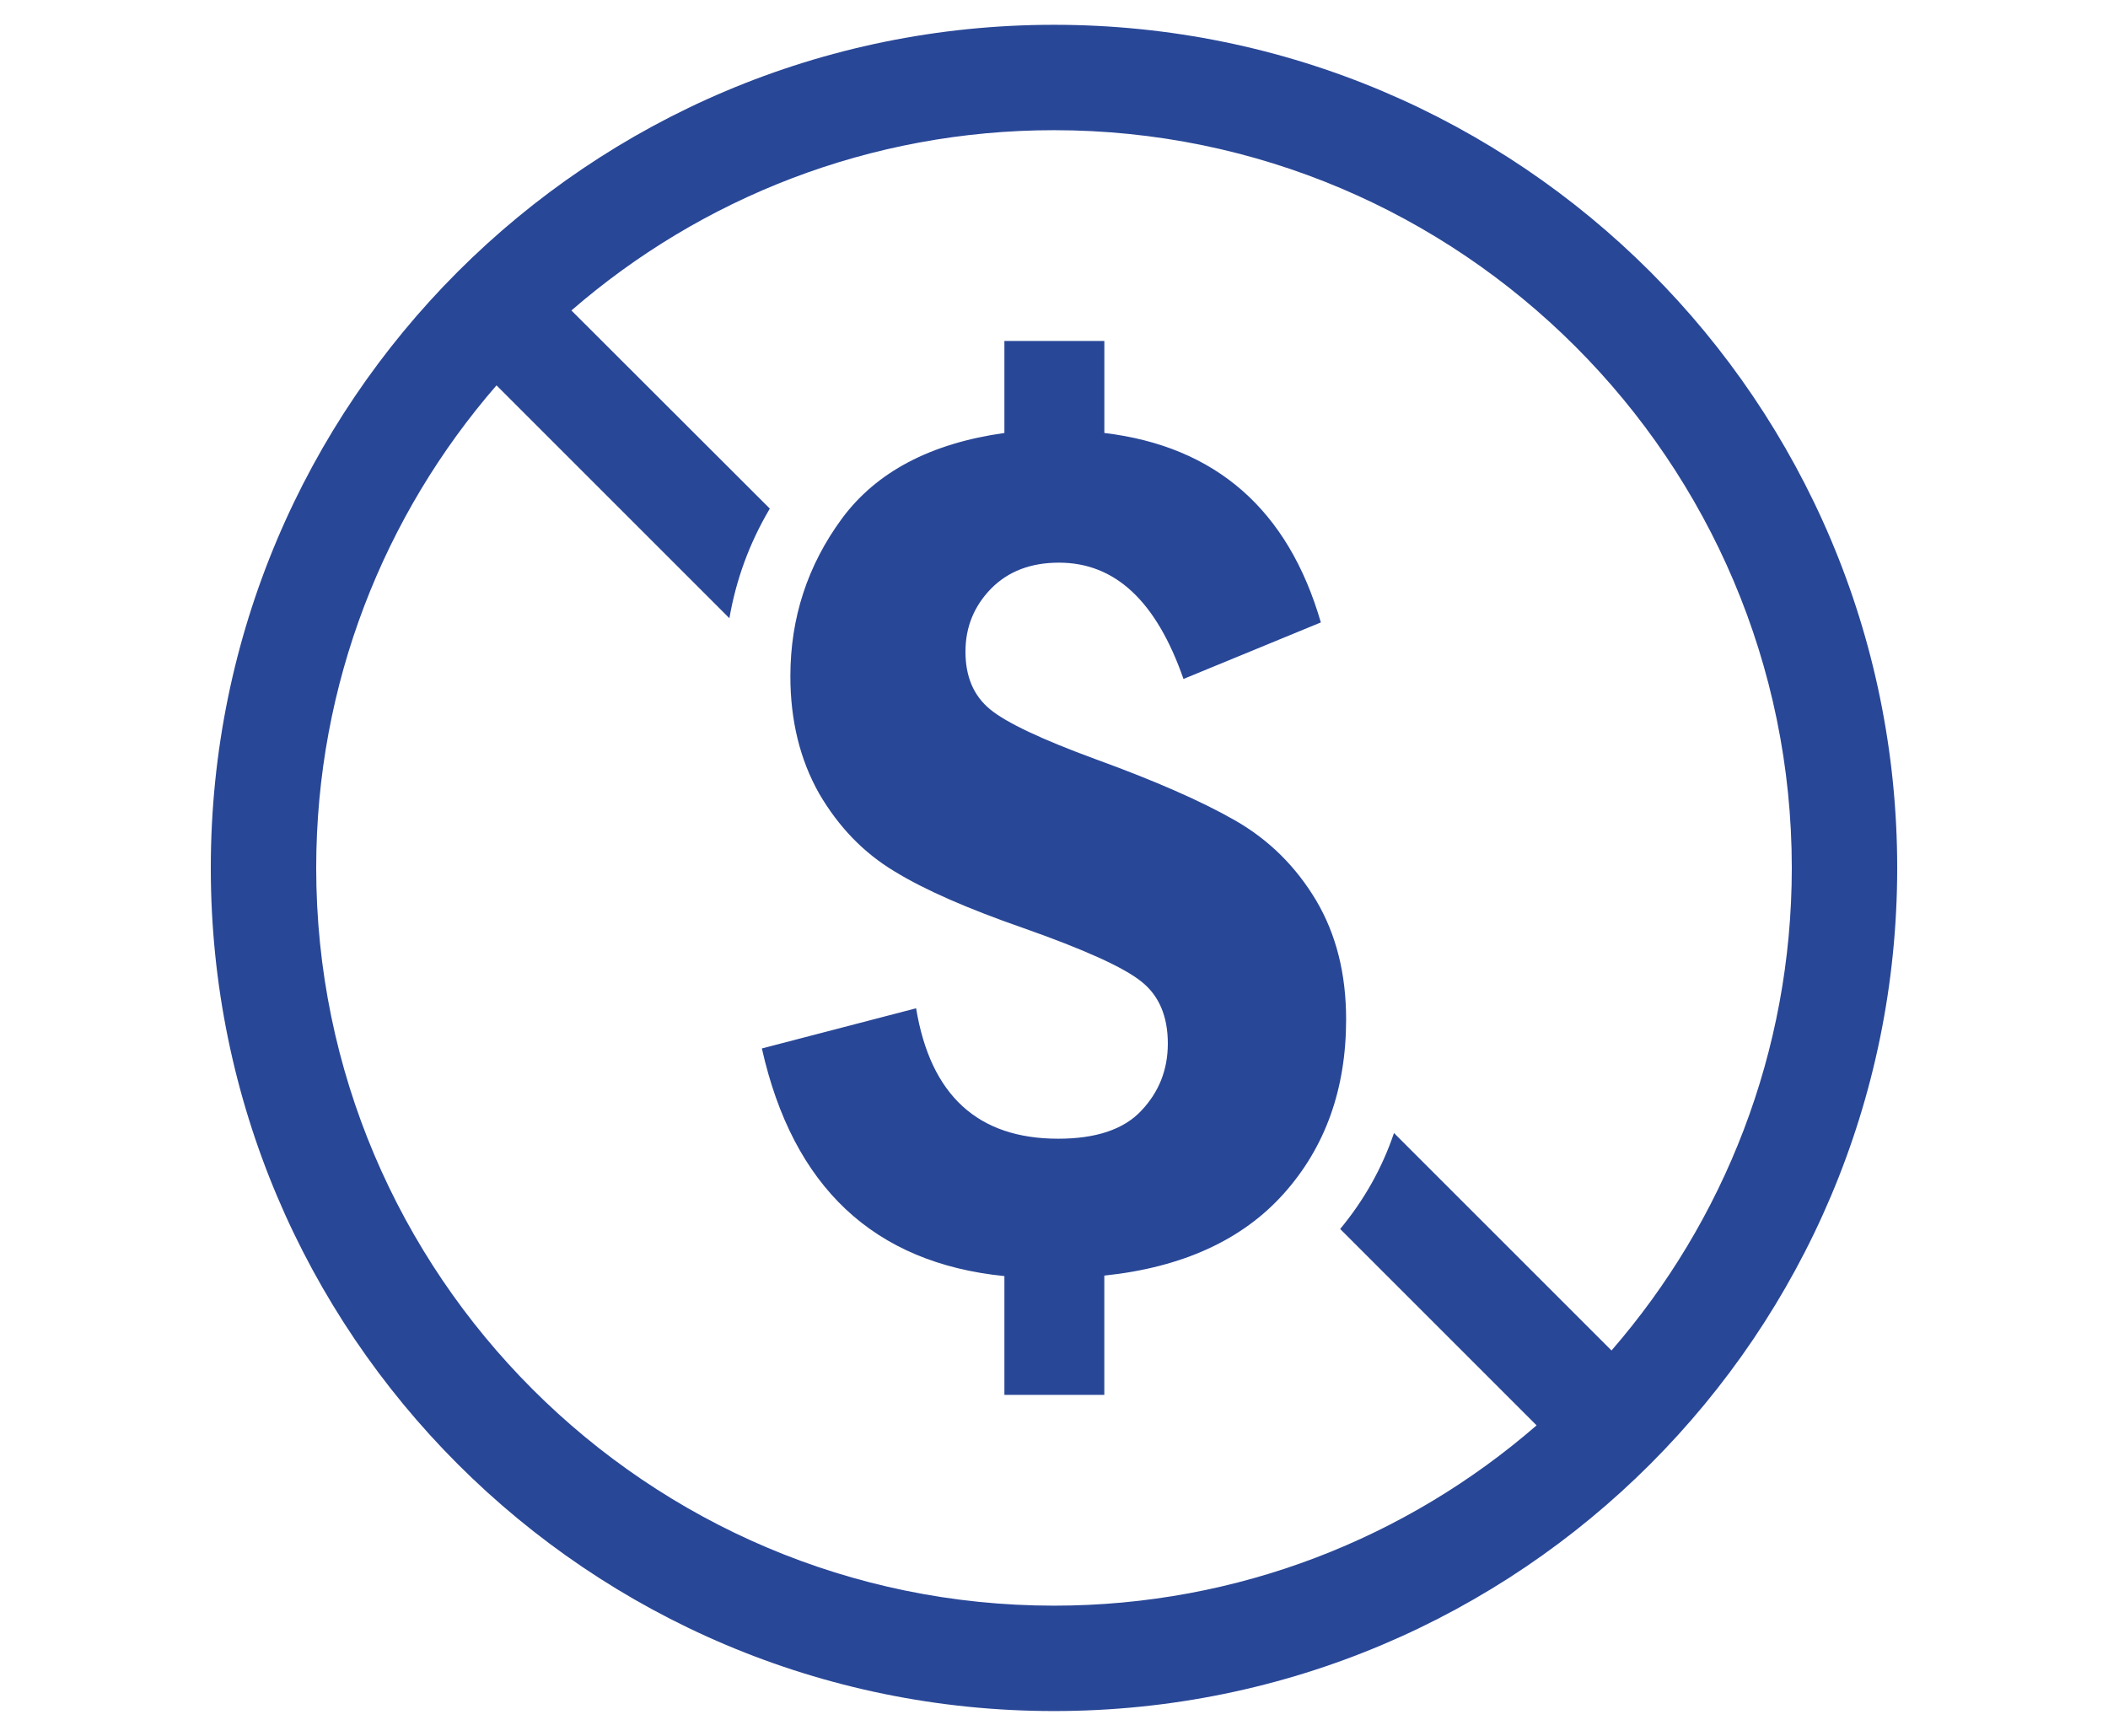 <?xml version="1.0" encoding="utf-8"?>
<!-- Generator: Adobe Illustrator 16.0.0, SVG Export Plug-In . SVG Version: 6.00 Build 0)  -->
<svg version="1.2" baseProfile="tiny" id="Layer_1" xmlns="http://www.w3.org/2000/svg" xmlns:xlink="http://www.w3.org/1999/xlink"
	 x="0px" y="0px" width="85px" height="70px" viewBox="0 0 85 70" xml:space="preserve">
<path fill-rule="evenodd" fill="#294797" d="M49.811,33.09c-1.36-0.78-3.23-1.6-5.621-2.47c-2.18-0.8-3.6-1.47-4.26-2.01
	c-0.67-0.55-1-1.32-1-2.33c0-1,0.35-1.84,1.03-2.54c0.69-0.7,1.601-1.05,2.74-1.05c2.271,0,3.93,1.56,5.021,4.69l5.539-2.28
	c-1.32-4.55-4.24-7.1-8.73-7.64v-3.71H40.5v3.71c-2.98,0.42-5.16,1.57-6.55,3.45c-1.39,1.89-2.08,4.01-2.08,6.36
	c0,1.79,0.39,3.37,1.159,4.73c0.781,1.34,1.791,2.39,3.041,3.14c1.24,0.76,2.97,1.51,5.18,2.28c2.471,0.87,4.061,1.59,4.77,2.16
	c0.711,0.56,1.07,1.4,1.07,2.5c0,1.06-0.359,1.96-1.07,2.71c-0.709,0.76-1.84,1.13-3.35,1.13c-3.24,0-5.15-1.75-5.73-5.26
	l-6.219,1.62c1.25,5.58,4.51,8.65,9.779,9.18v4.79h4.029v-4.81c3.15-0.33,5.57-1.44,7.24-3.31s2.51-4.21,2.51-7.02
	c0-1.84-0.399-3.43-1.209-4.8C52.25,34.94,51.17,33.87,49.811,33.09z M42.5,64.75C26.1,64.75,12.75,51.4,12.75,35
	c0-7.43,2.74-14.24,7.27-19.46l9.391,9.39c0.27-1.56,0.811-3.04,1.63-4.42l-8-7.99c5.22-4.53,12.03-7.27,19.46-7.27
	C58.9,5.25,72.25,18.6,72.25,35c0,7.43-2.74,14.24-7.27,19.46l-8.771-8.77c-0.479,1.42-1.21,2.71-2.17,3.87l7.92,7.92
	C56.74,62.01,49.93,64.75,42.5,64.75z M42.5,1c-18.779,0-34,15.22-34,34s15.221,34,34,34s34-15.22,34-34S61.279,1,42.5,1z"/>
</svg>
